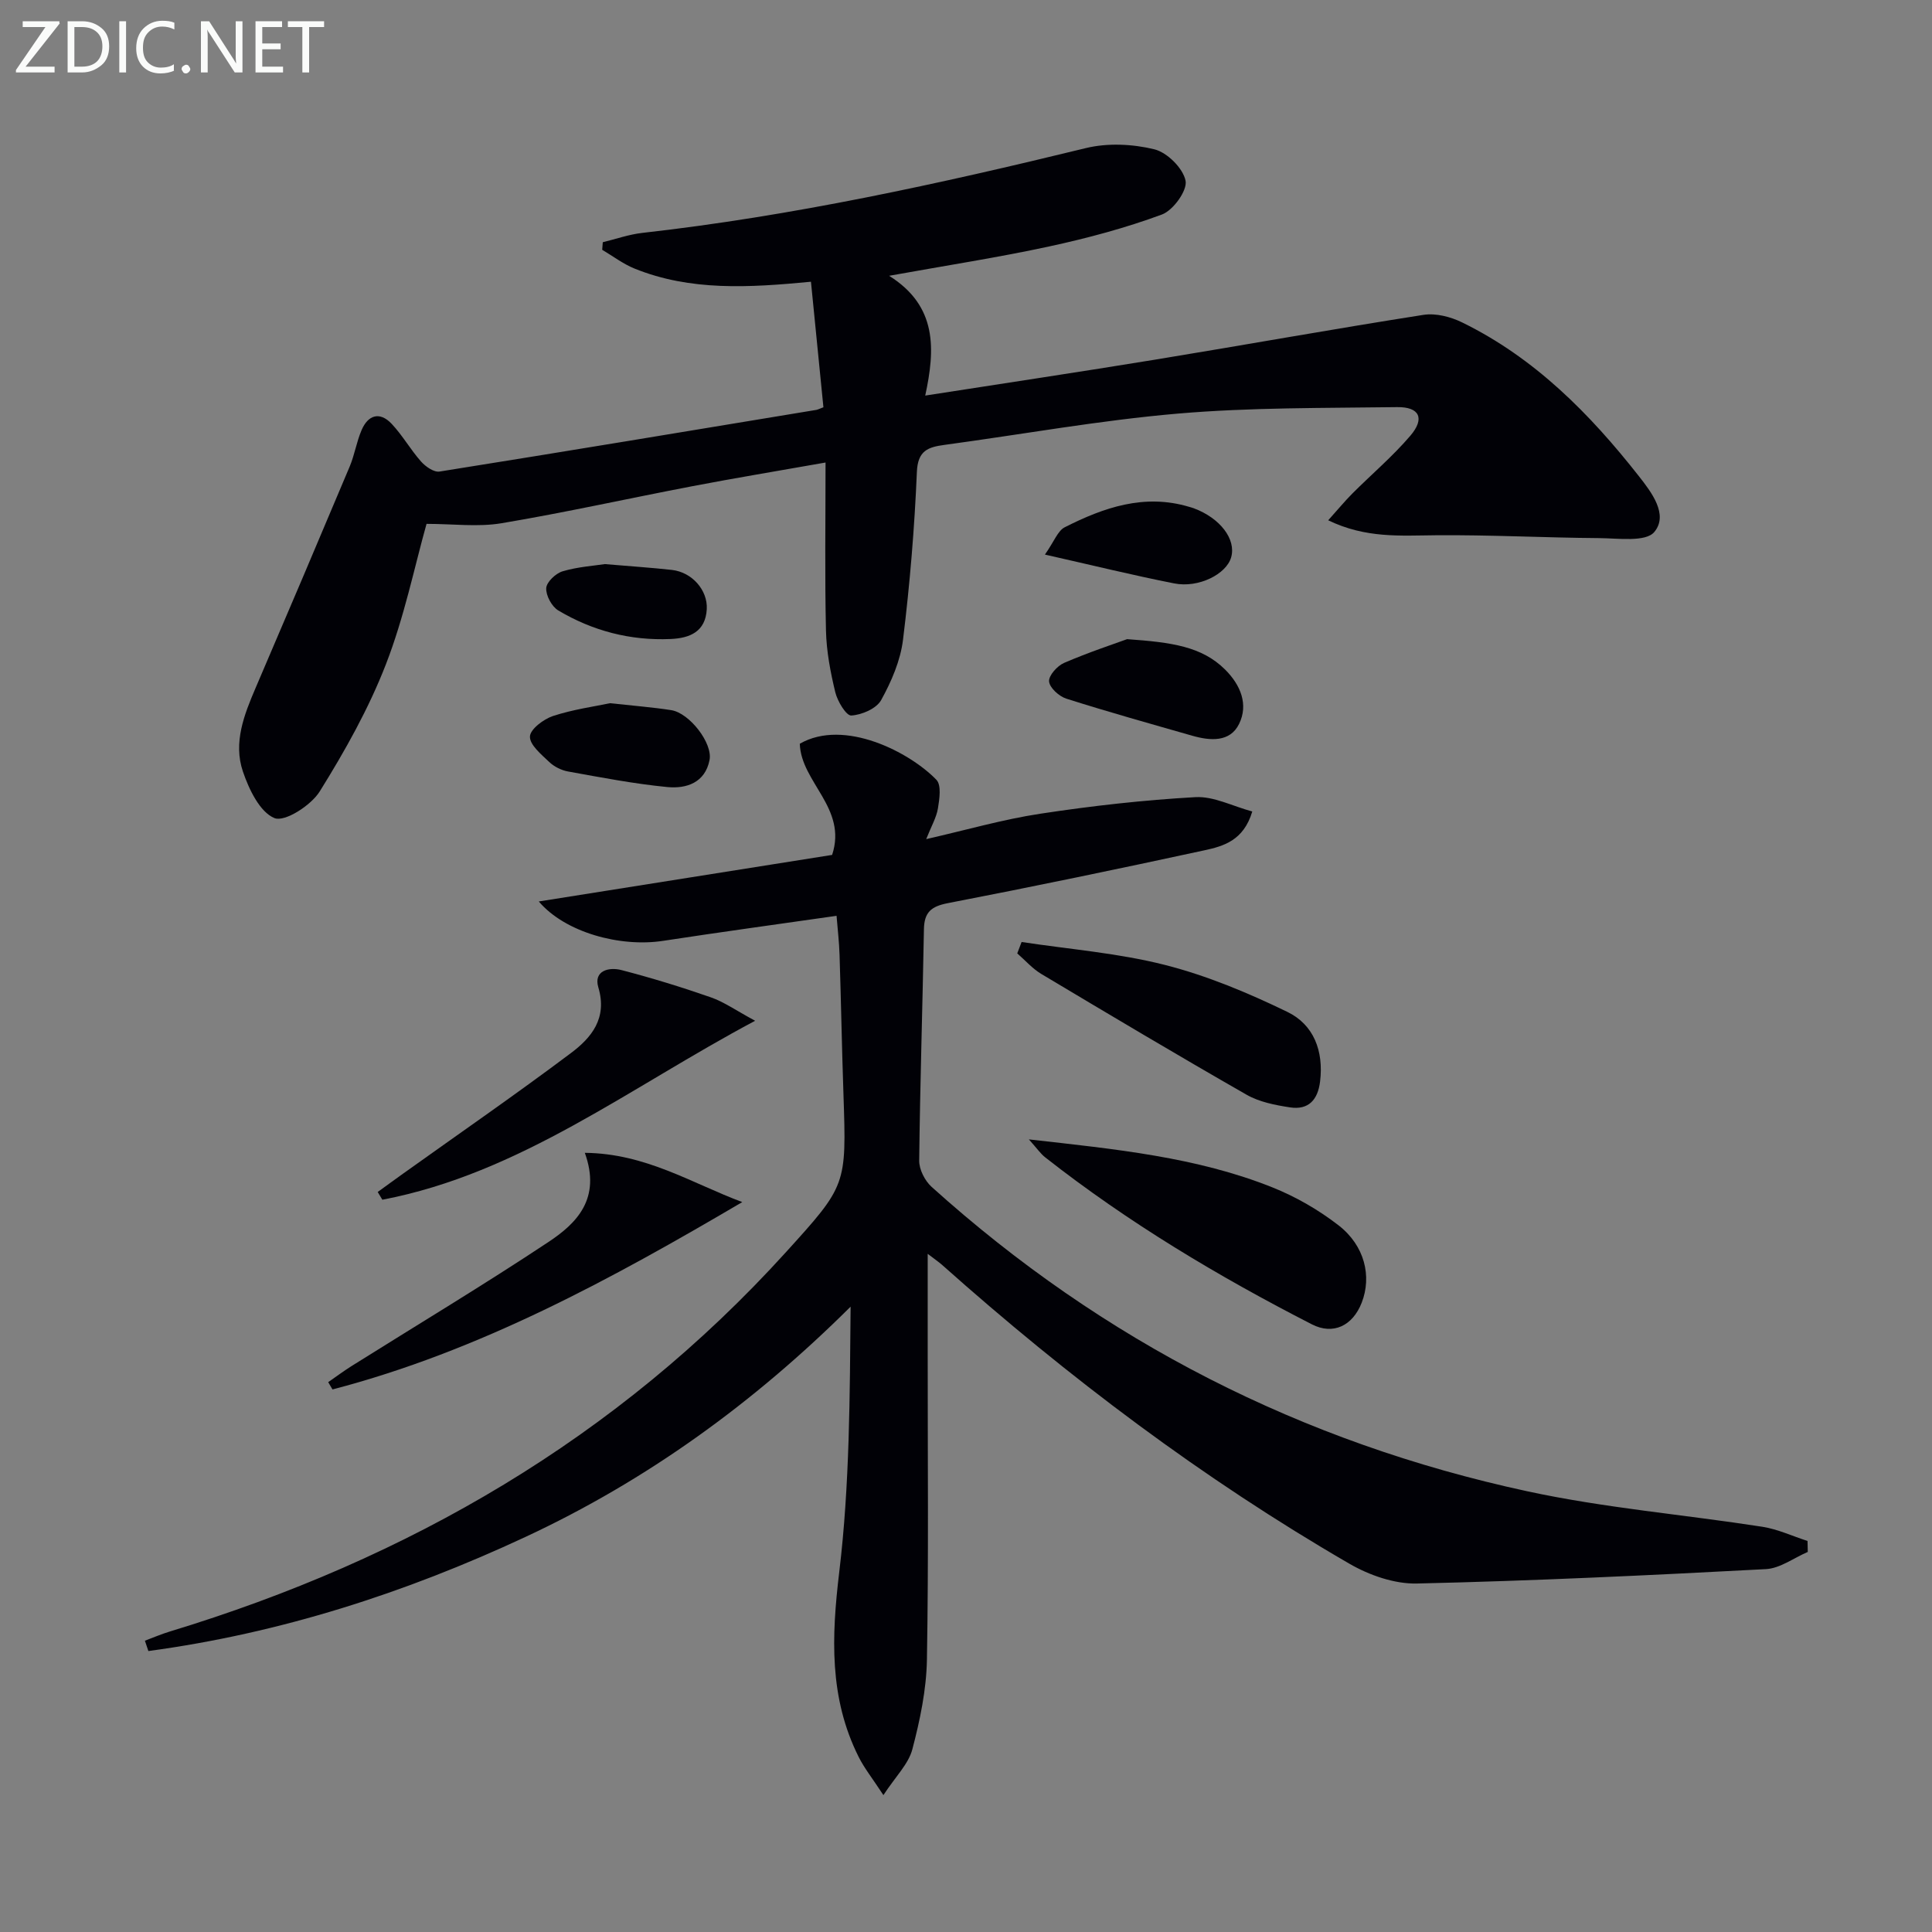 <svg enable-background="new 0 0 400 400" viewBox="0 0 400 400" xmlns="http://www.w3.org/2000/svg"><rect x="0" y="0" width="400" height="400" fill="#808080" stroke="none"/><g fill="#010106"><path d="m192.07 259.59v21.07c-.01 20.99.2 41.97-.16 62.95-.11 6.22-1.43 12.53-3.02 18.57-.8 3.04-3.45 5.6-5.99 9.48-2.33-3.55-3.97-5.6-5.12-7.9-6.15-12.26-5.62-24.95-4.02-38.32 2.17-18.07 2.18-36.4 2.35-54.91-20 19.89-42.14 35.94-67.31 47.67-24.95 11.64-50.86 19.96-78.08 23.63-.24-.71-.48-1.43-.72-2.14 1.71-.64 3.4-1.37 5.15-1.9 49.4-15.01 92.63-40.01 127.56-78.53 12.57-13.86 12.55-13.86 11.92-32.66-.33-9.64-.5-19.29-.81-28.93-.08-2.61-.39-5.21-.62-8.06-12.36 1.77-24.14 3.38-35.9 5.18-8.91 1.37-20.31-1.74-25.75-8.15 20.83-3.31 40.94-6.5 60.73-9.64 3.2-9.69-6.45-15.03-6.69-23.02 9.22-5.29 22.82 1.79 28.29 7.48 1.05 1.09.63 3.95.31 5.9-.31 1.89-1.35 3.65-2.43 6.37 8.31-1.89 15.9-4.09 23.64-5.26 10.63-1.62 21.36-2.83 32.1-3.43 3.78-.21 7.69 1.87 11.77 2.97-1.8 6.05-6.01 7.19-9.92 8.04-17.67 3.83-35.37 7.51-53.12 10.94-3.45.67-4.88 1.89-4.94 5.4-.28 15.97-.8 31.94-.98 47.91-.02 1.82 1.17 4.16 2.56 5.42 35.48 31.98 76.73 52.97 123.32 63.03 16.01 3.46 32.46 4.83 48.68 7.35 3.2.5 6.24 1.94 9.36 2.94.02.76.03 1.51.05 2.27-2.89 1.24-5.73 3.41-8.68 3.56-24.07 1.28-48.15 2.43-72.24 2.98-4.66.11-9.88-1.72-14-4.11-30.34-17.57-58.2-38.59-84.36-61.9-.72-.62-1.49-1.14-2.93-2.25z"/><path d="m88.31 108.46c-2.47 8.79-4.6 19.26-8.41 29.07-3.56 9.18-8.48 17.94-13.7 26.32-1.8 2.9-7.24 6.39-9.37 5.53-3.03-1.23-5.29-5.96-6.54-9.65-2.03-5.97.25-11.76 2.65-17.35 6.54-15.24 13.03-30.51 19.46-45.79 1.02-2.43 1.42-5.12 2.46-7.54 1.35-3.15 3.76-3.9 6.21-1.32 2.26 2.39 3.91 5.35 6.1 7.82.93 1.05 2.67 2.27 3.83 2.08 26.05-4.15 52.06-8.48 78.09-12.78.16-.03.3-.11 1.39-.53-.83-8.4-1.69-17.06-2.58-25.99-12.85 1.23-24.95 1.96-36.54-2.73-2.36-.96-4.46-2.57-6.68-3.88.04-.52.08-1.04.12-1.57 2.73-.66 5.42-1.62 8.18-1.93 31.07-3.49 61.51-10.16 91.84-17.56 4.48-1.09 9.67-.85 14.17.25 2.66.65 5.95 3.92 6.47 6.51.4 2.01-2.56 6.13-4.89 6.99-7.56 2.8-15.44 4.9-23.33 6.61-10.49 2.27-21.12 3.91-33.16 6.08 10.03 6.28 9.54 15.26 7.48 24.8 16.56-2.58 32.13-4.91 47.66-7.45 18.5-3.03 36.96-6.36 55.48-9.26 2.55-.4 5.63.39 8.01 1.56 15 7.33 26.44 18.9 36.59 31.82 2.61 3.32 6.2 7.99 3.2 11.58-1.79 2.13-7.49 1.29-11.42 1.26-11.28-.08-22.56-.69-33.84-.59-7.26.06-14.46.67-22.25-3.1 2.06-2.29 3.46-4 5.02-5.56 3.99-3.99 8.33-7.67 11.98-11.94 3.06-3.58 1.93-5.99-2.72-5.93-15.14.21-30.34.05-45.4 1.34-16.17 1.39-32.22 4.3-48.33 6.48-3.4.46-5.53 1.17-5.71 5.61-.49 11.6-1.45 23.2-2.87 34.73-.53 4.32-2.4 8.65-4.53 12.5-.97 1.76-4 3.06-6.18 3.19-1.05.06-2.86-2.95-3.31-4.81-1.01-4.17-1.83-8.48-1.93-12.76-.26-11.28-.09-22.58-.09-34.81-10.12 1.79-18.86 3.23-27.56 4.9-13.19 2.52-26.3 5.45-39.53 7.67-4.91.82-10.07.13-15.52.13z"/><path d="m213.02 235.9c18.07 2.03 34.73 3.67 50.41 9.93 4.85 1.94 9.57 4.66 13.7 7.86 5.44 4.22 6.91 10.57 4.8 16.01-1.88 4.82-5.93 6.74-10.32 4.49-19.38-9.93-38.01-21.07-55.17-34.54-.98-.75-1.7-1.83-3.42-3.75z"/><path d="m121.08 238.68c12.65.13 22.09 6.28 32.6 10.2-27.15 15.97-54.44 30.85-84.84 38.79-.3-.5-.59-1.01-.89-1.51 1.59-1.1 3.14-2.26 4.77-3.29 13.61-8.54 27.4-16.82 40.79-25.7 5.88-3.89 11-8.99 7.57-18.49z"/><path d="m211.51 195.03c9.92 1.51 20.03 2.29 29.72 4.76 8.71 2.22 17.19 5.78 25.3 9.71 5.48 2.65 7.54 8.11 6.78 14.4-.46 3.82-2.41 5.96-6.24 5.37-3.07-.47-6.34-1.11-8.98-2.62-14.27-8.16-28.4-16.58-42.51-25.01-1.84-1.1-3.32-2.82-4.97-4.25.3-.8.6-1.58.9-2.36z"/><path d="m156.34 211.34c-26.01 13.83-48.67 31.6-77.18 37.05-.32-.53-.64-1.07-.96-1.6 1.76-1.27 3.51-2.56 5.28-3.82 11.6-8.29 23.33-16.39 34.72-24.94 4.24-3.18 7.59-7.19 5.68-13.6-1.04-3.49 2.22-4.26 4.81-3.58 6.22 1.62 12.39 3.51 18.46 5.63 2.74.95 5.21 2.71 9.19 4.86z"/><path d="m233.35 132.33c9.26.66 15.45 1.5 20.29 6.29 3.22 3.2 4.87 7.24 2.9 11.26-1.88 3.84-6.01 3.5-9.71 2.44-8.7-2.49-17.43-4.93-26.06-7.67-1.5-.48-3.45-2.24-3.57-3.56-.11-1.22 1.7-3.24 3.12-3.85 5.06-2.18 10.32-3.92 13.03-4.91z"/><path d="m126.3 145.59c5.11.56 8.92.85 12.68 1.44s8.62 6.83 7.92 10.34c-.93 4.7-4.81 5.96-8.74 5.58-6.89-.67-13.72-1.99-20.54-3.22-1.4-.25-2.92-1.01-3.94-2-1.63-1.55-4.03-3.53-3.96-5.25.06-1.51 2.82-3.59 4.77-4.24 4.19-1.37 8.64-1.98 11.81-2.65z"/><path d="m216.34 114.82c1.95-2.78 2.66-4.92 4.09-5.65 8.09-4.1 16.48-7.01 25.75-4.24.32.1.64.17.95.29 5.48 2.03 8.83 6.42 7.77 10.16-.99 3.49-6.74 6.41-11.79 5.41-8.38-1.65-16.7-3.7-26.77-5.97z"/><path d="m125.22 116.79c5.34.46 9.64.73 13.91 1.21 4.13.47 7.41 4.16 7.2 8.12-.26 4.66-3.48 6.01-7.51 6.18-8.33.36-16.12-1.68-23.23-5.91-1.35-.8-2.58-3.09-2.5-4.62.07-1.27 1.97-3.07 3.4-3.49 3.13-.93 6.47-1.14 8.73-1.49z"/></g><path d="m12.4 4.8-7.1 9h6v1.2h-8v-.5l6.1-8.9h-4.7v-1.2h7.6v.4z" fill="#fafbfa"/><path d="m14 14v-9.6h3c1.6 0 2.9.5 4 1.4s1.6 2.2 1.6 3.8-.5 3-1.6 3.9-2.4 1.5-4 1.5h-3zm1.4-8.4v8.2h1.6c1.3 0 2.4-.4 3.1-1.1s1.1-1.8 1.1-3.1-.4-2.3-1.2-3-1.8-1-3.1-1z" fill="#fafbfa"/><path d="m26.1 4.4v10.6h-1.4v-10.6z" fill="#fafbfa"/><path d="m36.1 14.6c-.8.4-1.8.6-2.9.6-1.5 0-2.7-.5-3.6-1.4s-1.4-2.2-1.4-3.8c0-1.7.5-3.1 1.5-4.1s2.3-1.6 3.9-1.6c1 0 1.8.1 2.5.4v1.4c-.8-.4-1.6-.6-2.5-.6-1.2 0-2.1.4-2.9 1.2s-1.1 1.8-1.1 3.2c0 1.3.3 2.3 1 3s1.6 1.1 2.7 1.1c1 0 2-.2 2.7-.7v1.3z" fill="#fafbfa"/><path d="m37.6 14.3c0-.2.1-.5.3-.6s.4-.3.6-.3c.3 0 .5.1.6.3s.3.4.3.6-.1.4-.3.6-.4.3-.6.3c-.3 0-.5-.1-.6-.3s-.3-.4-.3-.6z" fill="#fafbfa"/><path d="m50.2 15h-1.6l-5.3-8.2c-.2-.2-.3-.5-.4-.7 0 .2.1.7.1 1.5v7.4h-1.4v-10.6h1.7l5.2 8.1c.2.4.4.6.4.7 0-.3-.1-.8-.1-1.5v-7.3h1.4z" fill="#fafbfa"/><path d="m58.6 15h-5.7v-10.6h5.5v1.2h-4.1v3.4h3.8v1.2h-3.8v3.6h4.3z" fill="#fafbfa"/><path d="m67.1 5.6h-3.1v9.4h-1.4v-9.4h-3v-1.2h7.5z" fill="#fafbfa"/></svg>
